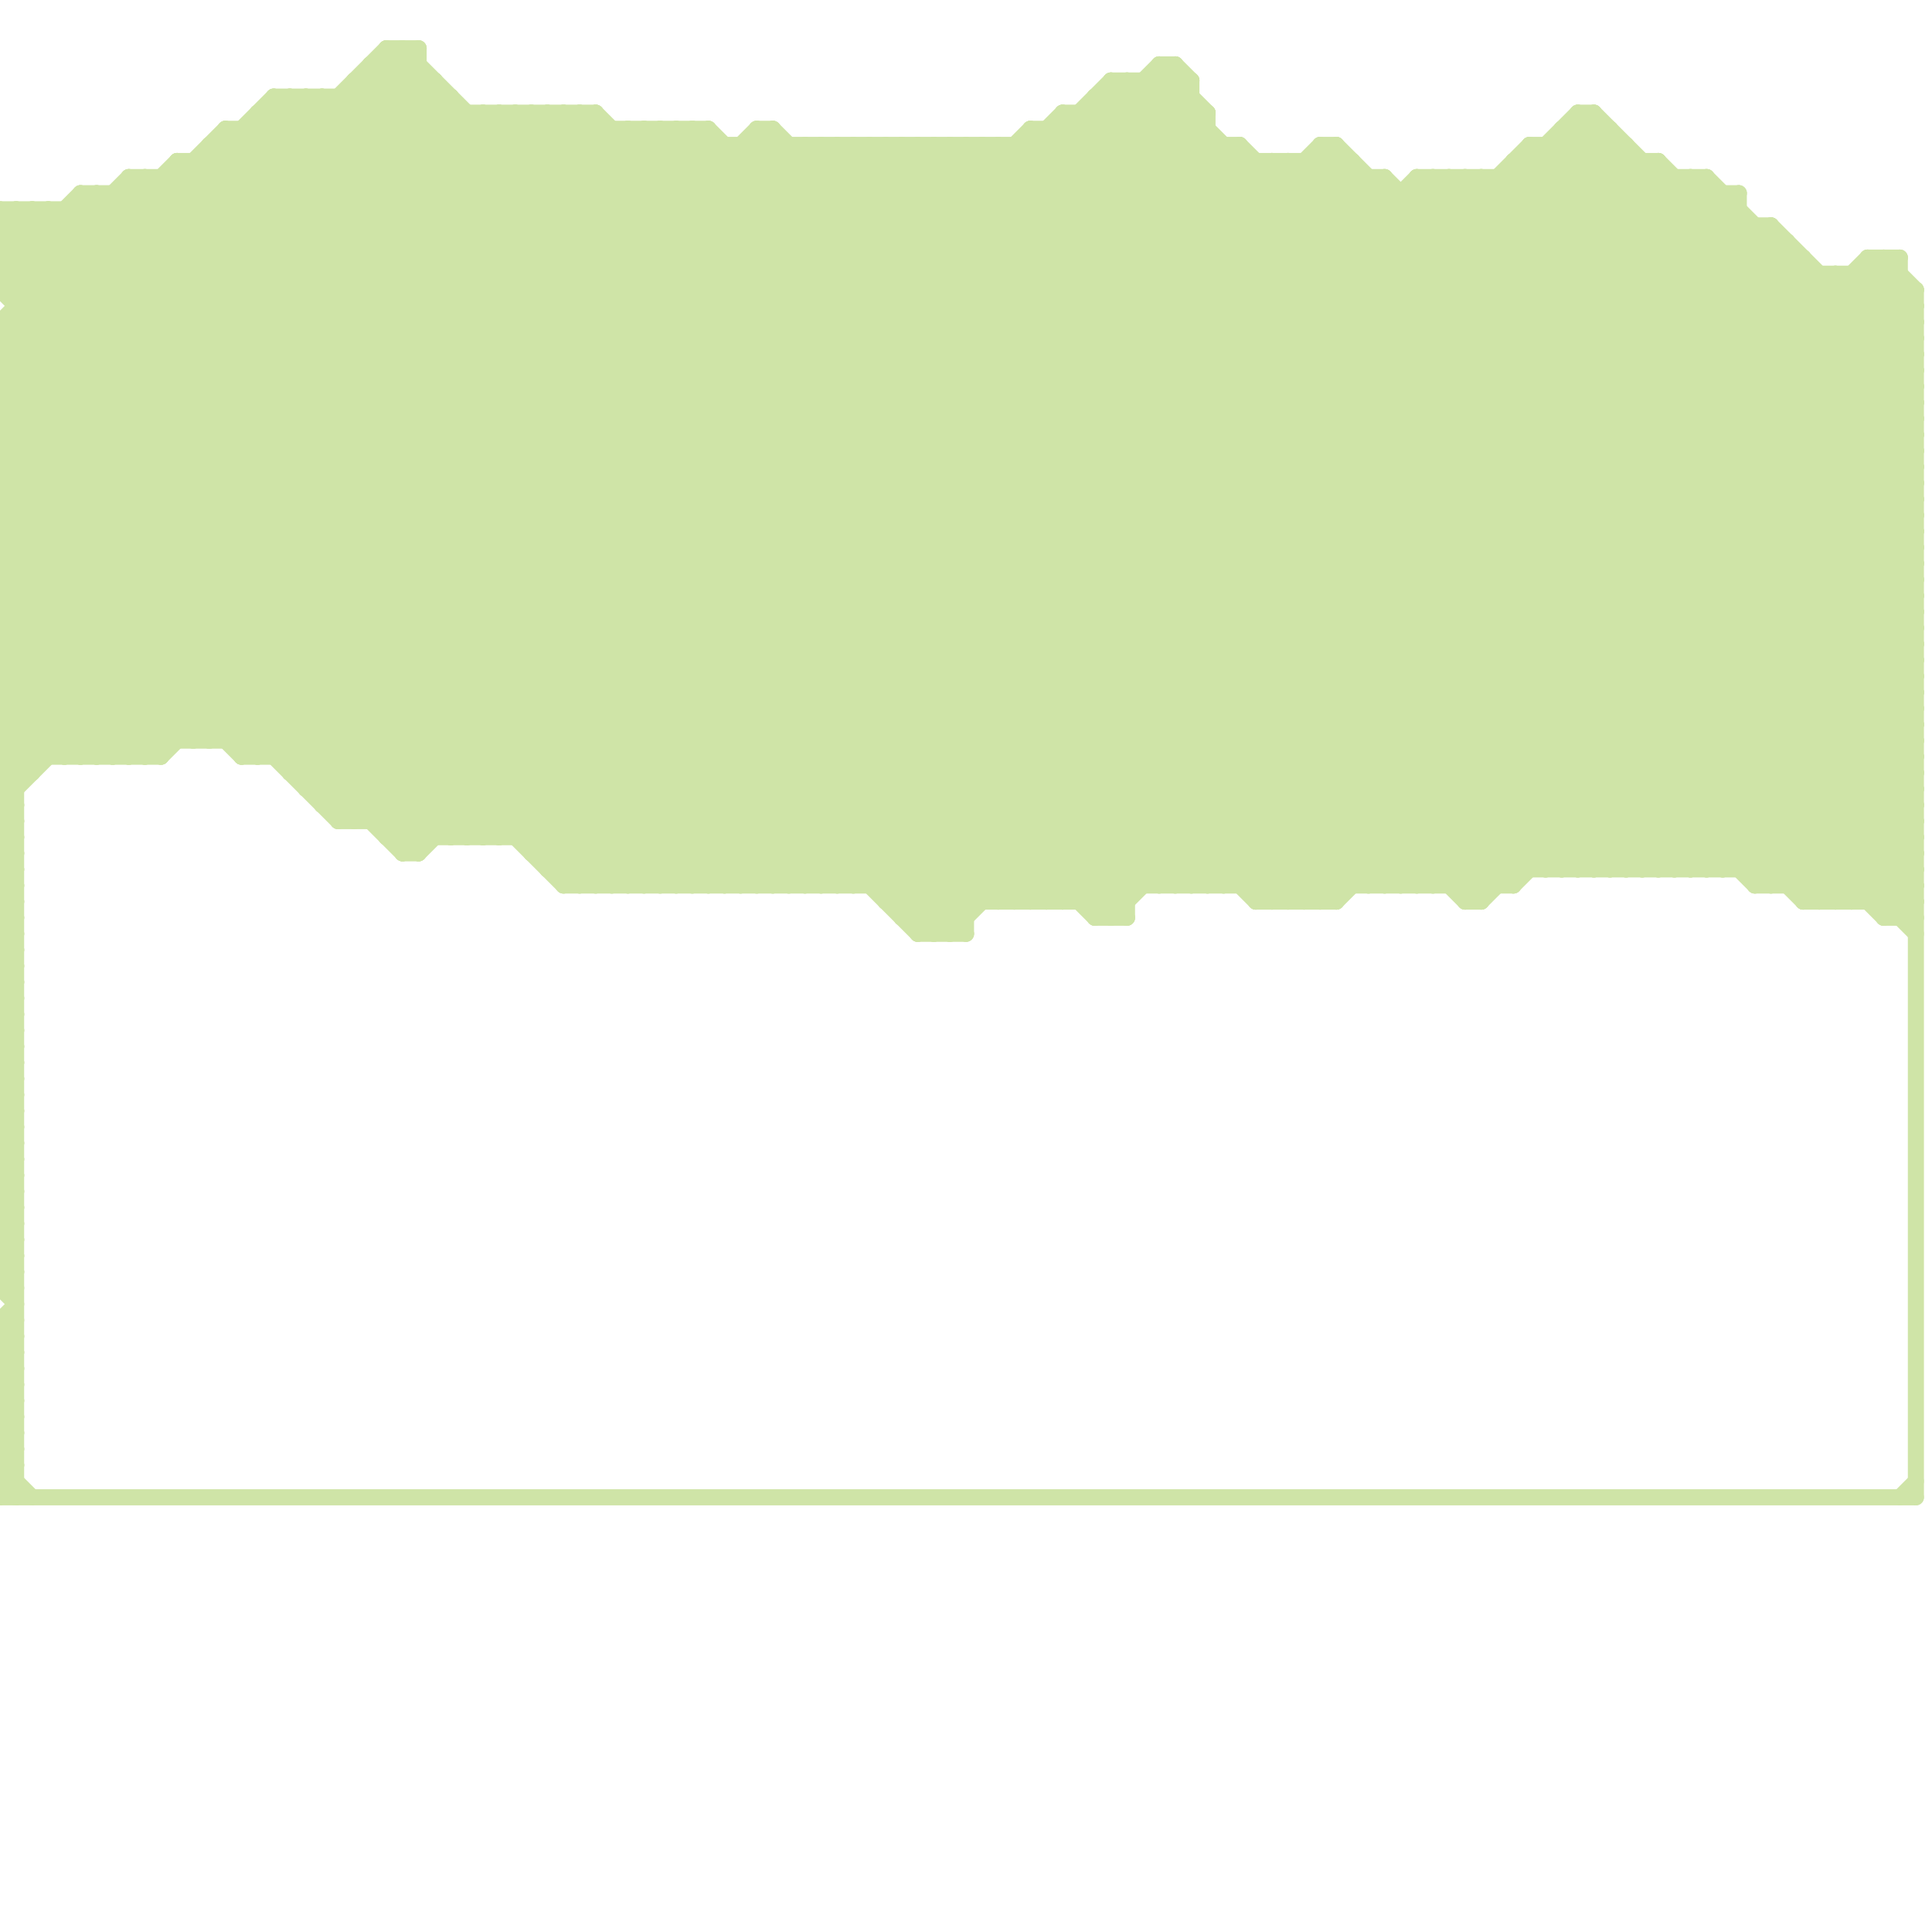 
<svg version="1.1" xmlns="http://www.w3.org/2000/svg" viewBox="0 0 120 120">
<style>line { stroke-width: 1; fill: none; stroke-linecap: round; stroke-linejoin: round; } .c0 { stroke: #cfe4a7 }</style><line class="c0" x1="117" y1="57" x2="119" y2="57"/><line class="c0" x1="0" y1="72" x2="1" y2="71"/><line class="c0" x1="0" y1="86" x2="1" y2="87"/><line class="c0" x1="0" y1="88" x2="1" y2="89"/><line class="c0" x1="5" y1="12" x2="48" y2="55"/><line class="c0" x1="0" y1="61" x2="1" y2="60"/><line class="c0" x1="0" y1="53" x2="1" y2="52"/><line class="c0" x1="0" y1="17" x2="5" y2="12"/><line class="c0" x1="34" y1="53" x2="77" y2="10"/><line class="c0" x1="0" y1="17" x2="38" y2="55"/><line class="c0" x1="39" y1="55" x2="84" y2="10"/><line class="c0" x1="47" y1="8" x2="94" y2="55"/><line class="c0" x1="0" y1="31" x2="119" y2="31"/><line class="c0" x1="0" y1="42" x2="35" y2="7"/><line class="c0" x1="0" y1="33" x2="119" y2="33"/><line class="c0" x1="34" y1="54" x2="119" y2="54"/><line class="c0" x1="0" y1="34" x2="12" y2="46"/><line class="c0" x1="0" y1="69" x2="1" y2="69"/><line class="c0" x1="73" y1="4" x2="73" y2="55"/><line class="c0" x1="92" y1="56" x2="119" y2="29"/><line class="c0" x1="0" y1="71" x2="1" y2="71"/><line class="c0" x1="54" y1="9" x2="99" y2="54"/><line class="c0" x1="15" y1="46" x2="52" y2="9"/><line class="c0" x1="57" y1="9" x2="57" y2="58"/><line class="c0" x1="0" y1="91" x2="1" y2="90"/><line class="c0" x1="0" y1="93" x2="1" y2="92"/><line class="c0" x1="56" y1="9" x2="101" y2="54"/><line class="c0" x1="0" y1="93" x2="119" y2="93"/><line class="c0" x1="9" y1="11" x2="9" y2="47"/><line class="c0" x1="0" y1="87" x2="1" y2="88"/><line class="c0" x1="53" y1="9" x2="53" y2="55"/><line class="c0" x1="0" y1="20" x2="9" y2="11"/><line class="c0" x1="48" y1="8" x2="48" y2="55"/><line class="c0" x1="68" y1="6" x2="68" y2="57"/><line class="c0" x1="58" y1="9" x2="58" y2="58"/><line class="c0" x1="28" y1="52" x2="74" y2="6"/><line class="c0" x1="14" y1="8" x2="14" y2="46"/><line class="c0" x1="18" y1="48" x2="57" y2="9"/><line class="c0" x1="46" y1="55" x2="90" y2="11"/><line class="c0" x1="64" y1="8" x2="64" y2="56"/><line class="c0" x1="0" y1="14" x2="1" y2="13"/><line class="c0" x1="91" y1="56" x2="92" y2="56"/><line class="c0" x1="0" y1="21" x2="11" y2="10"/><line class="c0" x1="59" y1="9" x2="104" y2="54"/><line class="c0" x1="43" y1="8" x2="43" y2="55"/><line class="c0" x1="110" y1="14" x2="110" y2="55"/><line class="c0" x1="0" y1="16" x2="39" y2="55"/><line class="c0" x1="102" y1="10" x2="102" y2="54"/><line class="c0" x1="86" y1="11" x2="119" y2="44"/><line class="c0" x1="22" y1="5" x2="72" y2="55"/><line class="c0" x1="41" y1="55" x2="85" y2="11"/><line class="c0" x1="96" y1="54" x2="119" y2="31"/><line class="c0" x1="58" y1="58" x2="105" y2="11"/><line class="c0" x1="111" y1="15" x2="111" y2="55"/><line class="c0" x1="0" y1="56" x2="1" y2="57"/><line class="c0" x1="0" y1="66" x2="1" y2="67"/><line class="c0" x1="5" y1="12" x2="5" y2="47"/><line class="c0" x1="0" y1="58" x2="1" y2="59"/><line class="c0" x1="0" y1="68" x2="1" y2="69"/><line class="c0" x1="25" y1="53" x2="73" y2="5"/><line class="c0" x1="0" y1="60" x2="1" y2="61"/><line class="c0" x1="66" y1="8" x2="114" y2="56"/><line class="c0" x1="0" y1="86" x2="1" y2="86"/><line class="c0" x1="0" y1="88" x2="1" y2="88"/><line class="c0" x1="103" y1="10" x2="119" y2="26"/><line class="c0" x1="10" y1="11" x2="10" y2="47"/><line class="c0" x1="6" y1="12" x2="49" y2="55"/><line class="c0" x1="74" y1="55" x2="112" y2="17"/><line class="c0" x1="20" y1="6" x2="70" y2="56"/><line class="c0" x1="76" y1="9" x2="76" y2="55"/><line class="c0" x1="0" y1="16" x2="112" y2="16"/><line class="c0" x1="62" y1="9" x2="107" y2="54"/><line class="c0" x1="15" y1="8" x2="63" y2="56"/><line class="c0" x1="82" y1="9" x2="82" y2="56"/><line class="c0" x1="0" y1="69" x2="1" y2="68"/><line class="c0" x1="0" y1="71" x2="1" y2="70"/><line class="c0" x1="0" y1="41" x2="34" y2="7"/><line class="c0" x1="107" y1="54" x2="119" y2="42"/><line class="c0" x1="106" y1="54" x2="119" y2="41"/><line class="c0" x1="119" y1="18" x2="119" y2="93"/><line class="c0" x1="23" y1="4" x2="23" y2="51"/><line class="c0" x1="0" y1="29" x2="22" y2="51"/><line class="c0" x1="95" y1="9" x2="101" y2="9"/><line class="c0" x1="3" y1="13" x2="3" y2="47"/><line class="c0" x1="97" y1="8" x2="100" y2="8"/><line class="c0" x1="51" y1="9" x2="96" y2="54"/><line class="c0" x1="25" y1="52" x2="73" y2="4"/><line class="c0" x1="18" y1="6" x2="69" y2="57"/><line class="c0" x1="0" y1="87" x2="1" y2="87"/><line class="c0" x1="90" y1="11" x2="119" y2="40"/><line class="c0" x1="56" y1="57" x2="103" y2="10"/><line class="c0" x1="38" y1="8" x2="38" y2="55"/><line class="c0" x1="37" y1="55" x2="83" y2="9"/><line class="c0" x1="56" y1="57" x2="60" y2="57"/><line class="c0" x1="30" y1="7" x2="30" y2="52"/><line class="c0" x1="20" y1="50" x2="61" y2="9"/><line class="c0" x1="40" y1="8" x2="40" y2="55"/><line class="c0" x1="0" y1="46" x2="38" y2="8"/><line class="c0" x1="0" y1="90" x2="1" y2="89"/><line class="c0" x1="0" y1="92" x2="1" y2="91"/><line class="c0" x1="0" y1="75" x2="1" y2="76"/><line class="c0" x1="110" y1="14" x2="119" y2="23"/><line class="c0" x1="65" y1="8" x2="65" y2="56"/><line class="c0" x1="77" y1="9" x2="77" y2="55"/><line class="c0" x1="85" y1="55" x2="119" y2="21"/><line class="c0" x1="0" y1="32" x2="27" y2="5"/><line class="c0" x1="8" y1="11" x2="86" y2="11"/><line class="c0" x1="0" y1="39" x2="8" y2="47"/><line class="c0" x1="103" y1="10" x2="103" y2="54"/><line class="c0" x1="0" y1="20" x2="119" y2="20"/><line class="c0" x1="0" y1="22" x2="119" y2="22"/><line class="c0" x1="0" y1="56" x2="1" y2="56"/><line class="c0" x1="0" y1="58" x2="1" y2="58"/><line class="c0" x1="0" y1="60" x2="1" y2="60"/><line class="c0" x1="9" y1="47" x2="48" y2="8"/><line class="c0" x1="6" y1="12" x2="6" y2="47"/><line class="c0" x1="77" y1="55" x2="116" y2="16"/><line class="c0" x1="0" y1="74" x2="1" y2="75"/><line class="c0" x1="87" y1="55" x2="119" y2="23"/><line class="c0" x1="0" y1="76" x2="1" y2="77"/><line class="c0" x1="17" y1="6" x2="68" y2="57"/><line class="c0" x1="33" y1="53" x2="119" y2="53"/><line class="c0" x1="52" y1="55" x2="99" y2="8"/><line class="c0" x1="0" y1="57" x2="1" y2="58"/><line class="c0" x1="0" y1="59" x2="1" y2="60"/><line class="c0" x1="0" y1="41" x2="119" y2="41"/><line class="c0" x1="98" y1="7" x2="98" y2="54"/><line class="c0" x1="72" y1="55" x2="111" y2="16"/><line class="c0" x1="0" y1="43" x2="119" y2="43"/><line class="c0" x1="0" y1="77" x2="1" y2="77"/><line class="c0" x1="0" y1="79" x2="1" y2="79"/><line class="c0" x1="0" y1="38" x2="9" y2="47"/><line class="c0" x1="19" y1="6" x2="19" y2="49"/><line class="c0" x1="35" y1="7" x2="35" y2="55"/><line class="c0" x1="29" y1="7" x2="29" y2="52"/><line class="c0" x1="0" y1="46" x2="2" y2="48"/><line class="c0" x1="16" y1="8" x2="64" y2="56"/><line class="c0" x1="100" y1="54" x2="119" y2="35"/><line class="c0" x1="34" y1="7" x2="83" y2="56"/><line class="c0" x1="31" y1="7" x2="31" y2="52"/><line class="c0" x1="106" y1="11" x2="119" y2="24"/><line class="c0" x1="0" y1="15" x2="40" y2="55"/><line class="c0" x1="16" y1="7" x2="37" y2="7"/><line class="c0" x1="90" y1="55" x2="119" y2="26"/><line class="c0" x1="14" y1="8" x2="44" y2="8"/><line class="c0" x1="95" y1="9" x2="95" y2="54"/><line class="c0" x1="30" y1="7" x2="79" y2="56"/><line class="c0" x1="69" y1="5" x2="119" y2="55"/><line class="c0" x1="97" y1="54" x2="119" y2="32"/><line class="c0" x1="109" y1="55" x2="119" y2="55"/><line class="c0" x1="100" y1="8" x2="100" y2="54"/><line class="c0" x1="117" y1="16" x2="117" y2="57"/><line class="c0" x1="0" y1="56" x2="1" y2="55"/><line class="c0" x1="0" y1="58" x2="1" y2="57"/><line class="c0" x1="0" y1="60" x2="1" y2="59"/><line class="c0" x1="31" y1="7" x2="80" y2="56"/><line class="c0" x1="22" y1="5" x2="27" y2="5"/><line class="c0" x1="44" y1="8" x2="92" y2="56"/><line class="c0" x1="26" y1="53" x2="74" y2="5"/><line class="c0" x1="0" y1="52" x2="1" y2="53"/><line class="c0" x1="0" y1="54" x2="1" y2="55"/><line class="c0" x1="114" y1="17" x2="114" y2="56"/><line class="c0" x1="0" y1="21" x2="31" y2="52"/><line class="c0" x1="0" y1="17" x2="118" y2="17"/><line class="c0" x1="0" y1="50" x2="42" y2="8"/><line class="c0" x1="0" y1="33" x2="27" y2="6"/><line class="c0" x1="50" y1="9" x2="50" y2="55"/><line class="c0" x1="79" y1="56" x2="118" y2="17"/><line class="c0" x1="0" y1="22" x2="30" y2="52"/><line class="c0" x1="0" y1="21" x2="119" y2="21"/><line class="c0" x1="98" y1="8" x2="119" y2="29"/><line class="c0" x1="104" y1="54" x2="119" y2="39"/><line class="c0" x1="0" y1="57" x2="1" y2="57"/><line class="c0" x1="110" y1="55" x2="119" y2="46"/><line class="c0" x1="0" y1="59" x2="1" y2="59"/><line class="c0" x1="0" y1="77" x2="1" y2="76"/><line class="c0" x1="0" y1="25" x2="27" y2="52"/><line class="c0" x1="0" y1="79" x2="1" y2="78"/><line class="c0" x1="24" y1="3" x2="26" y2="3"/><line class="c0" x1="0" y1="35" x2="28" y2="7"/><line class="c0" x1="46" y1="9" x2="92" y2="55"/><line class="c0" x1="0" y1="73" x2="1" y2="74"/><line class="c0" x1="47" y1="8" x2="48" y2="8"/><line class="c0" x1="88" y1="12" x2="119" y2="43"/><line class="c0" x1="114" y1="56" x2="119" y2="51"/><line class="c0" x1="54" y1="55" x2="100" y2="9"/><line class="c0" x1="36" y1="7" x2="36" y2="55"/><line class="c0" x1="1" y1="13" x2="43" y2="55"/><line class="c0" x1="18" y1="48" x2="119" y2="48"/><line class="c0" x1="99" y1="7" x2="99" y2="54"/><line class="c0" x1="0" y1="40" x2="119" y2="40"/><line class="c0" x1="21" y1="51" x2="64" y2="8"/><line class="c0" x1="23" y1="51" x2="69" y2="5"/><line class="c0" x1="0" y1="42" x2="119" y2="42"/><line class="c0" x1="21" y1="51" x2="119" y2="51"/><line class="c0" x1="30" y1="52" x2="75" y2="7"/><line class="c0" x1="115" y1="56" x2="119" y2="52"/><line class="c0" x1="0" y1="42" x2="5" y2="47"/><line class="c0" x1="105" y1="11" x2="119" y2="25"/><line class="c0" x1="5" y1="12" x2="108" y2="12"/><line class="c0" x1="62" y1="56" x2="106" y2="12"/><line class="c0" x1="114" y1="17" x2="119" y2="22"/><line class="c0" x1="0" y1="78" x2="1" y2="77"/><line class="c0" x1="89" y1="11" x2="89" y2="55"/><line class="c0" x1="0" y1="80" x2="1" y2="79"/><line class="c0" x1="0" y1="63" x2="1" y2="64"/><line class="c0" x1="0" y1="43" x2="4" y2="47"/><line class="c0" x1="24" y1="4" x2="75" y2="55"/><line class="c0" x1="13" y1="9" x2="13" y2="46"/><line class="c0" x1="96" y1="9" x2="96" y2="54"/><line class="c0" x1="0" y1="45" x2="2" y2="47"/><line class="c0" x1="61" y1="9" x2="61" y2="56"/><line class="c0" x1="88" y1="11" x2="88" y2="55"/><line class="c0" x1="64" y1="56" x2="108" y2="12"/><line class="c0" x1="0" y1="24" x2="28" y2="52"/><line class="c0" x1="76" y1="55" x2="114" y2="17"/><line class="c0" x1="16" y1="47" x2="54" y2="9"/><line class="c0" x1="37" y1="7" x2="85" y2="55"/><line class="c0" x1="25" y1="3" x2="25" y2="53"/><line class="c0" x1="25" y1="3" x2="78" y2="56"/><line class="c0" x1="0" y1="30" x2="119" y2="30"/><line class="c0" x1="48" y1="8" x2="94" y2="54"/><line class="c0" x1="90" y1="11" x2="90" y2="55"/><line class="c0" x1="35" y1="55" x2="94" y2="55"/><line class="c0" x1="61" y1="9" x2="106" y2="54"/><line class="c0" x1="33" y1="53" x2="77" y2="9"/><line class="c0" x1="69" y1="5" x2="74" y2="5"/><line class="c0" x1="8" y1="11" x2="52" y2="55"/><line class="c0" x1="0" y1="49" x2="41" y2="8"/><line class="c0" x1="0" y1="82" x2="1" y2="83"/><line class="c0" x1="66" y1="7" x2="75" y2="7"/><line class="c0" x1="0" y1="48" x2="2" y2="48"/><line class="c0" x1="0" y1="84" x2="1" y2="85"/><line class="c0" x1="97" y1="9" x2="119" y2="31"/><line class="c0" x1="0" y1="43" x2="36" y2="7"/><line class="c0" x1="0" y1="57" x2="1" y2="56"/><line class="c0" x1="0" y1="59" x2="1" y2="58"/><line class="c0" x1="109" y1="54" x2="119" y2="44"/><line class="c0" x1="107" y1="12" x2="107" y2="54"/><line class="c0" x1="0" y1="15" x2="2" y2="13"/><line class="c0" x1="0" y1="51" x2="1" y2="50"/><line class="c0" x1="69" y1="5" x2="69" y2="57"/><line class="c0" x1="0" y1="37" x2="30" y2="7"/><line class="c0" x1="81" y1="10" x2="119" y2="48"/><line class="c0" x1="0" y1="37" x2="10" y2="47"/><line class="c0" x1="23" y1="4" x2="26" y2="4"/><line class="c0" x1="96" y1="9" x2="119" y2="32"/><line class="c0" x1="20" y1="49" x2="60" y2="9"/><line class="c0" x1="0" y1="27" x2="119" y2="27"/><line class="c0" x1="0" y1="47" x2="1" y2="48"/><line class="c0" x1="0" y1="73" x2="1" y2="73"/><line class="c0" x1="21" y1="6" x2="21" y2="51"/><line class="c0" x1="91" y1="11" x2="91" y2="56"/><line class="c0" x1="0" y1="65" x2="1" y2="65"/><line class="c0" x1="0" y1="67" x2="1" y2="67"/><line class="c0" x1="6" y1="47" x2="44" y2="9"/><line class="c0" x1="18" y1="6" x2="18" y2="48"/><line class="c0" x1="101" y1="54" x2="119" y2="36"/><line class="c0" x1="0" y1="89" x2="1" y2="88"/><line class="c0" x1="0" y1="26" x2="26" y2="52"/><line class="c0" x1="71" y1="5" x2="71" y2="55"/><line class="c0" x1="89" y1="11" x2="119" y2="41"/><line class="c0" x1="0" y1="25" x2="19" y2="6"/><line class="c0" x1="60" y1="9" x2="60" y2="58"/><line class="c0" x1="57" y1="57" x2="103" y2="11"/><line class="c0" x1="46" y1="9" x2="46" y2="55"/><line class="c0" x1="88" y1="11" x2="119" y2="42"/><line class="c0" x1="80" y1="10" x2="119" y2="49"/><line class="c0" x1="20" y1="50" x2="119" y2="50"/><line class="c0" x1="78" y1="55" x2="117" y2="16"/><line class="c0" x1="8" y1="47" x2="47" y2="8"/><line class="c0" x1="15" y1="8" x2="15" y2="47"/><line class="c0" x1="74" y1="5" x2="74" y2="55"/><line class="c0" x1="94" y1="10" x2="119" y2="35"/><line class="c0" x1="24" y1="52" x2="72" y2="4"/><line class="c0" x1="18" y1="47" x2="56" y2="9"/><line class="c0" x1="75" y1="7" x2="75" y2="55"/><line class="c0" x1="108" y1="12" x2="108" y2="54"/><line class="c0" x1="19" y1="6" x2="70" y2="57"/><line class="c0" x1="62" y1="9" x2="62" y2="56"/><line class="c0" x1="54" y1="9" x2="54" y2="55"/><line class="c0" x1="56" y1="56" x2="102" y2="10"/><line class="c0" x1="17" y1="47" x2="55" y2="9"/><line class="c0" x1="79" y1="10" x2="119" y2="50"/><line class="c0" x1="64" y1="8" x2="75" y2="8"/><line class="c0" x1="1" y1="19" x2="119" y2="19"/><line class="c0" x1="63" y1="56" x2="107" y2="12"/><line class="c0" x1="13" y1="46" x2="50" y2="9"/><line class="c0" x1="68" y1="6" x2="74" y2="6"/><line class="c0" x1="0" y1="62" x2="1" y2="63"/><line class="c0" x1="0" y1="64" x2="1" y2="65"/><line class="c0" x1="13" y1="10" x2="60" y2="57"/><line class="c0" x1="93" y1="11" x2="93" y2="55"/><line class="c0" x1="40" y1="8" x2="87" y2="55"/><line class="c0" x1="0" y1="29" x2="119" y2="29"/><line class="c0" x1="64" y1="9" x2="110" y2="55"/><line class="c0" x1="112" y1="56" x2="119" y2="49"/><line class="c0" x1="0" y1="65" x2="1" y2="64"/><line class="c0" x1="0" y1="67" x2="1" y2="66"/><line class="c0" x1="0" y1="31" x2="26" y2="5"/><line class="c0" x1="97" y1="8" x2="119" y2="30"/><line class="c0" x1="35" y1="54" x2="79" y2="10"/><line class="c0" x1="0" y1="83" x2="1" y2="84"/><line class="c0" x1="14" y1="9" x2="61" y2="56"/><line class="c0" x1="0" y1="85" x2="1" y2="86"/><line class="c0" x1="81" y1="10" x2="81" y2="56"/><line class="c0" x1="0" y1="33" x2="13" y2="46"/><line class="c0" x1="17" y1="6" x2="17" y2="47"/><line class="c0" x1="73" y1="4" x2="74" y2="5"/><line class="c0" x1="13" y1="9" x2="60" y2="56"/><line class="c0" x1="66" y1="7" x2="115" y2="56"/><line class="c0" x1="21" y1="6" x2="70" y2="55"/><line class="c0" x1="113" y1="56" x2="119" y2="50"/><line class="c0" x1="24" y1="52" x2="119" y2="52"/><line class="c0" x1="0" y1="18" x2="6" y2="12"/><line class="c0" x1="83" y1="56" x2="119" y2="20"/><line class="c0" x1="0" y1="36" x2="10" y2="46"/><line class="c0" x1="0" y1="28" x2="25" y2="3"/><line class="c0" x1="1" y1="20" x2="36" y2="55"/><line class="c0" x1="0" y1="28" x2="119" y2="28"/><line class="c0" x1="0" y1="66" x2="1" y2="66"/><line class="c0" x1="78" y1="56" x2="83" y2="56"/><line class="c0" x1="66" y1="7" x2="66" y2="56"/><line class="c0" x1="0" y1="68" x2="1" y2="68"/><line class="c0" x1="115" y1="17" x2="115" y2="56"/><line class="c0" x1="117" y1="57" x2="119" y2="55"/><line class="c0" x1="24" y1="3" x2="76" y2="55"/><line class="c0" x1="0" y1="86" x2="1" y2="85"/><line class="c0" x1="0" y1="88" x2="1" y2="87"/><line class="c0" x1="52" y1="9" x2="97" y2="54"/><line class="c0" x1="71" y1="5" x2="119" y2="53"/><line class="c0" x1="17" y1="6" x2="28" y2="6"/><line class="c0" x1="0" y1="13" x2="0" y2="18"/><line class="c0" x1="51" y1="9" x2="51" y2="55"/><line class="c0" x1="11" y1="10" x2="11" y2="46"/><line class="c0" x1="0" y1="18" x2="119" y2="18"/><line class="c0" x1="98" y1="7" x2="119" y2="28"/><line class="c0" x1="68" y1="57" x2="110" y2="15"/><line class="c0" x1="22" y1="51" x2="66" y2="7"/><line class="c0" x1="39" y1="8" x2="39" y2="55"/><line class="c0" x1="94" y1="11" x2="119" y2="36"/><line class="c0" x1="88" y1="55" x2="119" y2="24"/><line class="c0" x1="0" y1="35" x2="11" y2="46"/><line class="c0" x1="0" y1="40" x2="7" y2="47"/><line class="c0" x1="12" y1="10" x2="12" y2="46"/><line class="c0" x1="0" y1="87" x2="1" y2="86"/><line class="c0" x1="0" y1="70" x2="1" y2="71"/><line class="c0" x1="0" y1="72" x2="1" y2="73"/><line class="c0" x1="57" y1="9" x2="102" y2="54"/><line class="c0" x1="115" y1="17" x2="119" y2="21"/><line class="c0" x1="55" y1="56" x2="70" y2="56"/><line class="c0" x1="0" y1="41" x2="6" y2="47"/><line class="c0" x1="78" y1="10" x2="78" y2="56"/><line class="c0" x1="4" y1="47" x2="43" y2="8"/><line class="c0" x1="88" y1="11" x2="106" y2="11"/><line class="c0" x1="99" y1="54" x2="119" y2="34"/><line class="c0" x1="34" y1="54" x2="78" y2="10"/><line class="c0" x1="0" y1="53" x2="1" y2="54"/><line class="c0" x1="0" y1="55" x2="1" y2="56"/><line class="c0" x1="0" y1="61" x2="1" y2="62"/><line class="c0" x1="0" y1="37" x2="119" y2="37"/><line class="c0" x1="27" y1="5" x2="27" y2="52"/><line class="c0" x1="0" y1="39" x2="119" y2="39"/><line class="c0" x1="0" y1="44" x2="3" y2="47"/><line class="c0" x1="0" y1="75" x2="1" y2="75"/><line class="c0" x1="82" y1="9" x2="83" y2="9"/><line class="c0" x1="83" y1="9" x2="83" y2="56"/><line class="c0" x1="80" y1="10" x2="80" y2="56"/><line class="c0" x1="68" y1="56" x2="110" y2="14"/><line class="c0" x1="79" y1="10" x2="79" y2="56"/><line class="c0" x1="118" y1="16" x2="118" y2="57"/><line class="c0" x1="116" y1="16" x2="116" y2="56"/><line class="c0" x1="25" y1="53" x2="26" y2="53"/><line class="c0" x1="0" y1="27" x2="24" y2="3"/><line class="c0" x1="15" y1="47" x2="53" y2="9"/><line class="c0" x1="0" y1="66" x2="1" y2="65"/><line class="c0" x1="109" y1="14" x2="109" y2="55"/><line class="c0" x1="0" y1="68" x2="1" y2="67"/><line class="c0" x1="95" y1="10" x2="119" y2="34"/><line class="c0" x1="60" y1="9" x2="105" y2="54"/><line class="c0" x1="9" y1="11" x2="53" y2="55"/><line class="c0" x1="41" y1="8" x2="41" y2="55"/><line class="c0" x1="98" y1="54" x2="119" y2="33"/><line class="c0" x1="59" y1="58" x2="106" y2="11"/><line class="c0" x1="72" y1="4" x2="72" y2="55"/><line class="c0" x1="0" y1="74" x2="1" y2="74"/><line class="c0" x1="0" y1="76" x2="1" y2="76"/><line class="c0" x1="11" y1="10" x2="59" y2="58"/><line class="c0" x1="21" y1="50" x2="62" y2="9"/><line class="c0" x1="32" y1="52" x2="75" y2="9"/><line class="c0" x1="57" y1="58" x2="60" y2="58"/><line class="c0" x1="117" y1="56" x2="119" y2="54"/><line class="c0" x1="116" y1="56" x2="119" y2="53"/><line class="c0" x1="43" y1="55" x2="86" y2="12"/><line class="c0" x1="77" y1="9" x2="119" y2="51"/><line class="c0" x1="87" y1="12" x2="87" y2="55"/><line class="c0" x1="0" y1="50" x2="1" y2="51"/><line class="c0" x1="0" y1="39" x2="32" y2="7"/><line class="c0" x1="89" y1="55" x2="119" y2="25"/><line class="c0" x1="117" y1="16" x2="119" y2="18"/><line class="c0" x1="58" y1="9" x2="103" y2="54"/><line class="c0" x1="84" y1="10" x2="84" y2="55"/><line class="c0" x1="0" y1="53" x2="1" y2="53"/><line class="c0" x1="0" y1="55" x2="1" y2="55"/><line class="c0" x1="91" y1="11" x2="119" y2="39"/><line class="c0" x1="24" y1="51" x2="70" y2="5"/><line class="c0" x1="0" y1="75" x2="1" y2="74"/><line class="c0" x1="7" y1="12" x2="7" y2="47"/><line class="c0" x1="45" y1="55" x2="89" y2="11"/><line class="c0" x1="66" y1="56" x2="108" y2="14"/><line class="c0" x1="0" y1="69" x2="1" y2="70"/><line class="c0" x1="0" y1="20" x2="0" y2="80"/><line class="c0" x1="0" y1="71" x2="1" y2="72"/><line class="c0" x1="43" y1="8" x2="91" y2="56"/><line class="c0" x1="44" y1="8" x2="44" y2="55"/><line class="c0" x1="47" y1="55" x2="91" y2="11"/><line class="c0" x1="0" y1="23" x2="29" y2="52"/><line class="c0" x1="0" y1="32" x2="15" y2="47"/><line class="c0" x1="0" y1="91" x2="1" y2="91"/><line class="c0" x1="109" y1="55" x2="119" y2="45"/><line class="c0" x1="22" y1="5" x2="22" y2="51"/><line class="c0" x1="8" y1="12" x2="51" y2="55"/><line class="c0" x1="118" y1="57" x2="119" y2="56"/><line class="c0" x1="0" y1="18" x2="37" y2="55"/><line class="c0" x1="0" y1="34" x2="28" y2="6"/><line class="c0" x1="55" y1="56" x2="101" y2="10"/><line class="c0" x1="0" y1="36" x2="119" y2="36"/><line class="c0" x1="0" y1="38" x2="119" y2="38"/><line class="c0" x1="0" y1="44" x2="37" y2="7"/><line class="c0" x1="0" y1="52" x2="1" y2="52"/><line class="c0" x1="0" y1="54" x2="1" y2="54"/><line class="c0" x1="68" y1="57" x2="70" y2="57"/><line class="c0" x1="32" y1="7" x2="32" y2="52"/><line class="c0" x1="103" y1="54" x2="119" y2="38"/><line class="c0" x1="0" y1="15" x2="111" y2="15"/><line class="c0" x1="15" y1="47" x2="119" y2="47"/><line class="c0" x1="82" y1="10" x2="119" y2="47"/><line class="c0" x1="0" y1="74" x2="1" y2="73"/><line class="c0" x1="0" y1="76" x2="1" y2="75"/><line class="c0" x1="1" y1="18" x2="8" y2="11"/><line class="c0" x1="0" y1="90" x2="1" y2="91"/><line class="c0" x1="0" y1="36" x2="29" y2="7"/><line class="c0" x1="0" y1="92" x2="1" y2="93"/><line class="c0" x1="19" y1="49" x2="59" y2="9"/><line class="c0" x1="12" y1="10" x2="60" y2="58"/><line class="c0" x1="0" y1="47" x2="39" y2="8"/><line class="c0" x1="50" y1="55" x2="98" y2="7"/><line class="c0" x1="70" y1="5" x2="119" y2="54"/><line class="c0" x1="14" y1="8" x2="62" y2="56"/><line class="c0" x1="95" y1="9" x2="119" y2="33"/><line class="c0" x1="99" y1="7" x2="119" y2="27"/><line class="c0" x1="53" y1="55" x2="100" y2="8"/><line class="c0" x1="42" y1="8" x2="42" y2="55"/><line class="c0" x1="0" y1="24" x2="18" y2="6"/><line class="c0" x1="36" y1="55" x2="82" y2="9"/><line class="c0" x1="91" y1="56" x2="119" y2="28"/><line class="c0" x1="33" y1="7" x2="33" y2="53"/><line class="c0" x1="0" y1="35" x2="119" y2="35"/><line class="c0" x1="32" y1="7" x2="81" y2="56"/><line class="c0" x1="0" y1="22" x2="14" y2="8"/><line class="c0" x1="93" y1="11" x2="119" y2="37"/><line class="c0" x1="116" y1="17" x2="119" y2="20"/><line class="c0" x1="0" y1="30" x2="26" y2="4"/><line class="c0" x1="0" y1="14" x2="41" y2="55"/><line class="c0" x1="17" y1="7" x2="66" y2="56"/><line class="c0" x1="0" y1="55" x2="1" y2="54"/><line class="c0" x1="98" y1="7" x2="99" y2="7"/><line class="c0" x1="1" y1="13" x2="1" y2="93"/><line class="c0" x1="67" y1="56" x2="109" y2="14"/><line class="c0" x1="0" y1="63" x2="1" y2="63"/><line class="c0" x1="34" y1="7" x2="34" y2="54"/><line class="c0" x1="92" y1="11" x2="119" y2="38"/><line class="c0" x1="51" y1="55" x2="99" y2="7"/><line class="c0" x1="48" y1="55" x2="92" y2="11"/><line class="c0" x1="72" y1="5" x2="119" y2="52"/><line class="c0" x1="4" y1="13" x2="46" y2="55"/><line class="c0" x1="49" y1="55" x2="95" y2="9"/><line class="c0" x1="108" y1="54" x2="119" y2="43"/><line class="c0" x1="0" y1="40" x2="33" y2="7"/><line class="c0" x1="47" y1="8" x2="47" y2="55"/><line class="c0" x1="29" y1="52" x2="74" y2="7"/><line class="c0" x1="0" y1="52" x2="1" y2="51"/><line class="c0" x1="0" y1="54" x2="1" y2="53"/><line class="c0" x1="0" y1="44" x2="119" y2="44"/><line class="c0" x1="112" y1="16" x2="112" y2="56"/><line class="c0" x1="0" y1="46" x2="119" y2="46"/><line class="c0" x1="0" y1="90" x2="1" y2="90"/><line class="c0" x1="94" y1="10" x2="103" y2="10"/><line class="c0" x1="0" y1="82" x2="1" y2="82"/><line class="c0" x1="0" y1="92" x2="1" y2="92"/><line class="c0" x1="111" y1="55" x2="119" y2="47"/><line class="c0" x1="0" y1="84" x2="1" y2="84"/><line class="c0" x1="37" y1="7" x2="37" y2="55"/><line class="c0" x1="19" y1="48" x2="58" y2="9"/><line class="c0" x1="0" y1="14" x2="110" y2="14"/><line class="c0" x1="19" y1="49" x2="119" y2="49"/><line class="c0" x1="0" y1="47" x2="10" y2="47"/><line class="c0" x1="94" y1="55" x2="119" y2="30"/><line class="c0" x1="0" y1="28" x2="25" y2="53"/><line class="c0" x1="64" y1="8" x2="112" y2="56"/><line class="c0" x1="94" y1="10" x2="94" y2="55"/><line class="c0" x1="73" y1="55" x2="112" y2="16"/><line class="c0" x1="82" y1="9" x2="119" y2="46"/><line class="c0" x1="0" y1="73" x2="1" y2="72"/><line class="c0" x1="85" y1="11" x2="85" y2="55"/><line class="c0" x1="80" y1="56" x2="118" y2="18"/><line class="c0" x1="5" y1="47" x2="44" y2="8"/><line class="c0" x1="49" y1="9" x2="49" y2="55"/><line class="c0" x1="72" y1="4" x2="73" y2="4"/><line class="c0" x1="38" y1="55" x2="83" y2="10"/><line class="c0" x1="0" y1="25" x2="119" y2="25"/><line class="c0" x1="86" y1="11" x2="86" y2="55"/><line class="c0" x1="33" y1="7" x2="82" y2="56"/><line class="c0" x1="92" y1="11" x2="92" y2="56"/><line class="c0" x1="116" y1="16" x2="119" y2="19"/><line class="c0" x1="0" y1="63" x2="1" y2="62"/><line class="c0" x1="0" y1="77" x2="1" y2="78"/><line class="c0" x1="11" y1="11" x2="58" y2="58"/><line class="c0" x1="0" y1="29" x2="26" y2="3"/><line class="c0" x1="0" y1="79" x2="1" y2="80"/><line class="c0" x1="39" y1="8" x2="86" y2="55"/><line class="c0" x1="68" y1="7" x2="119" y2="58"/><line class="c0" x1="70" y1="5" x2="70" y2="57"/><line class="c0" x1="0" y1="45" x2="37" y2="8"/><line class="c0" x1="113" y1="17" x2="113" y2="56"/><line class="c0" x1="82" y1="56" x2="119" y2="19"/><line class="c0" x1="0" y1="24" x2="119" y2="24"/><line class="c0" x1="8" y1="11" x2="8" y2="47"/><line class="c0" x1="0" y1="26" x2="119" y2="26"/><line class="c0" x1="0" y1="62" x2="1" y2="62"/><line class="c0" x1="0" y1="64" x2="1" y2="64"/><line class="c0" x1="7" y1="47" x2="45" y2="9"/><line class="c0" x1="0" y1="91" x2="2" y2="93"/><line class="c0" x1="0" y1="82" x2="1" y2="81"/><line class="c0" x1="0" y1="84" x2="1" y2="83"/><line class="c0" x1="20" y1="6" x2="20" y2="50"/><line class="c0" x1="86" y1="55" x2="119" y2="22"/><line class="c0" x1="67" y1="7" x2="117" y2="57"/><line class="c0" x1="0" y1="78" x2="1" y2="79"/><line class="c0" x1="0" y1="80" x2="1" y2="81"/><line class="c0" x1="35" y1="55" x2="80" y2="10"/><line class="c0" x1="23" y1="5" x2="73" y2="55"/><line class="c0" x1="67" y1="7" x2="67" y2="56"/><line class="c0" x1="42" y1="55" x2="86" y2="11"/><line class="c0" x1="68" y1="6" x2="119" y2="57"/><line class="c0" x1="5" y1="13" x2="47" y2="55"/><line class="c0" x1="65" y1="8" x2="113" y2="56"/><line class="c0" x1="44" y1="55" x2="88" y2="11"/><line class="c0" x1="0" y1="45" x2="119" y2="45"/><line class="c0" x1="0" y1="83" x2="1" y2="83"/><line class="c0" x1="22" y1="6" x2="71" y2="55"/><line class="c0" x1="81" y1="56" x2="119" y2="18"/><line class="c0" x1="0" y1="85" x2="1" y2="85"/><line class="c0" x1="35" y1="7" x2="83" y2="55"/><line class="c0" x1="0" y1="82" x2="0" y2="93"/><line class="c0" x1="47" y1="9" x2="93" y2="55"/><line class="c0" x1="63" y1="9" x2="63" y2="56"/><line class="c0" x1="101" y1="9" x2="101" y2="54"/><line class="c0" x1="41" y1="8" x2="88" y2="55"/><line class="c0" x1="7" y1="12" x2="50" y2="55"/><line class="c0" x1="75" y1="55" x2="113" y2="17"/><line class="c0" x1="52" y1="9" x2="52" y2="55"/><line class="c0" x1="69" y1="57" x2="111" y2="15"/><line class="c0" x1="36" y1="7" x2="84" y2="55"/><line class="c0" x1="118" y1="93" x2="119" y2="92"/><line class="c0" x1="0" y1="49" x2="1" y2="50"/><line class="c0" x1="50" y1="9" x2="95" y2="54"/><line class="c0" x1="0" y1="51" x2="1" y2="52"/><line class="c0" x1="13" y1="9" x2="77" y2="9"/><line class="c0" x1="16" y1="7" x2="16" y2="47"/><line class="c0" x1="91" y1="55" x2="119" y2="27"/><line class="c0" x1="63" y1="9" x2="109" y2="55"/><line class="c0" x1="4" y1="13" x2="4" y2="47"/><line class="c0" x1="26" y1="3" x2="26" y2="53"/><line class="c0" x1="59" y1="9" x2="59" y2="58"/><line class="c0" x1="0" y1="89" x2="1" y2="90"/><line class="c0" x1="104" y1="11" x2="104" y2="54"/><line class="c0" x1="23" y1="4" x2="74" y2="55"/><line class="c0" x1="0" y1="62" x2="1" y2="61"/><line class="c0" x1="0" y1="38" x2="31" y2="7"/><line class="c0" x1="0" y1="64" x2="1" y2="63"/><line class="c0" x1="72" y1="4" x2="75" y2="7"/><line class="c0" x1="31" y1="52" x2="75" y2="8"/><line class="c0" x1="0" y1="13" x2="42" y2="55"/><line class="c0" x1="0" y1="48" x2="1" y2="49"/><line class="c0" x1="0" y1="78" x2="1" y2="78"/><line class="c0" x1="0" y1="26" x2="20" y2="6"/><line class="c0" x1="0" y1="70" x2="1" y2="70"/><line class="c0" x1="0" y1="80" x2="1" y2="80"/><line class="c0" x1="2" y1="13" x2="44" y2="55"/><line class="c0" x1="0" y1="72" x2="1" y2="72"/><line class="c0" x1="65" y1="56" x2="108" y2="13"/><line class="c0" x1="10" y1="47" x2="48" y2="9"/><line class="c0" x1="16" y1="7" x2="65" y2="56"/><line class="c0" x1="0" y1="27" x2="26" y2="53"/><line class="c0" x1="83" y1="9" x2="119" y2="45"/><line class="c0" x1="0" y1="23" x2="119" y2="23"/><line class="c0" x1="0" y1="61" x2="1" y2="61"/><line class="c0" x1="112" y1="56" x2="119" y2="56"/><line class="c0" x1="28" y1="6" x2="28" y2="52"/><line class="c0" x1="12" y1="46" x2="49" y2="9"/><line class="c0" x1="0" y1="83" x2="1" y2="82"/><line class="c0" x1="3" y1="13" x2="45" y2="55"/><line class="c0" x1="0" y1="85" x2="1" y2="84"/><line class="c0" x1="0" y1="31" x2="16" y2="47"/><line class="c0" x1="56" y1="9" x2="56" y2="57"/><line class="c0" x1="14" y1="46" x2="51" y2="9"/><line class="c0" x1="2" y1="13" x2="2" y2="48"/><line class="c0" x1="55" y1="55" x2="101" y2="9"/><line class="c0" x1="97" y1="8" x2="97" y2="54"/><line class="c0" x1="69" y1="6" x2="119" y2="56"/><line class="c0" x1="105" y1="54" x2="119" y2="40"/><line class="c0" x1="0" y1="16" x2="3" y2="13"/><line class="c0" x1="33" y1="52" x2="76" y2="9"/><line class="c0" x1="0" y1="13" x2="108" y2="13"/><line class="c0" x1="0" y1="49" x2="1" y2="49"/><line class="c0" x1="112" y1="55" x2="119" y2="48"/><line class="c0" x1="0" y1="51" x2="1" y2="51"/><line class="c0" x1="24" y1="3" x2="24" y2="52"/><line class="c0" x1="0" y1="20" x2="35" y2="55"/><line class="c0" x1="10" y1="11" x2="57" y2="58"/><line class="c0" x1="45" y1="9" x2="45" y2="55"/><line class="c0" x1="0" y1="48" x2="40" y2="8"/><line class="c0" x1="42" y1="8" x2="89" y2="55"/><line class="c0" x1="55" y1="9" x2="55" y2="56"/><line class="c0" x1="102" y1="54" x2="119" y2="37"/><line class="c0" x1="0" y1="65" x2="1" y2="66"/><line class="c0" x1="0" y1="67" x2="1" y2="68"/><line class="c0" x1="53" y1="9" x2="98" y2="54"/><line class="c0" x1="0" y1="23" x2="17" y2="6"/><line class="c0" x1="0" y1="89" x2="1" y2="89"/><line class="c0" x1="11" y1="10" x2="84" y2="10"/><line class="c0" x1="106" y1="11" x2="106" y2="54"/><line class="c0" x1="55" y1="9" x2="100" y2="54"/><line class="c0" x1="40" y1="55" x2="84" y2="11"/><line class="c0" x1="105" y1="11" x2="105" y2="54"/><line class="c0" x1="0" y1="32" x2="119" y2="32"/><line class="c0" x1="0" y1="34" x2="119" y2="34"/><line class="c0" x1="57" y1="58" x2="104" y2="11"/><line class="c0" x1="0" y1="50" x2="1" y2="50"/><line class="c0" x1="0" y1="30" x2="21" y2="51"/><line class="c0" x1="78" y1="56" x2="118" y2="16"/><line class="c0" x1="0" y1="70" x2="1" y2="69"/><line class="c0" x1="116" y1="16" x2="118" y2="16"/>


</svg>


